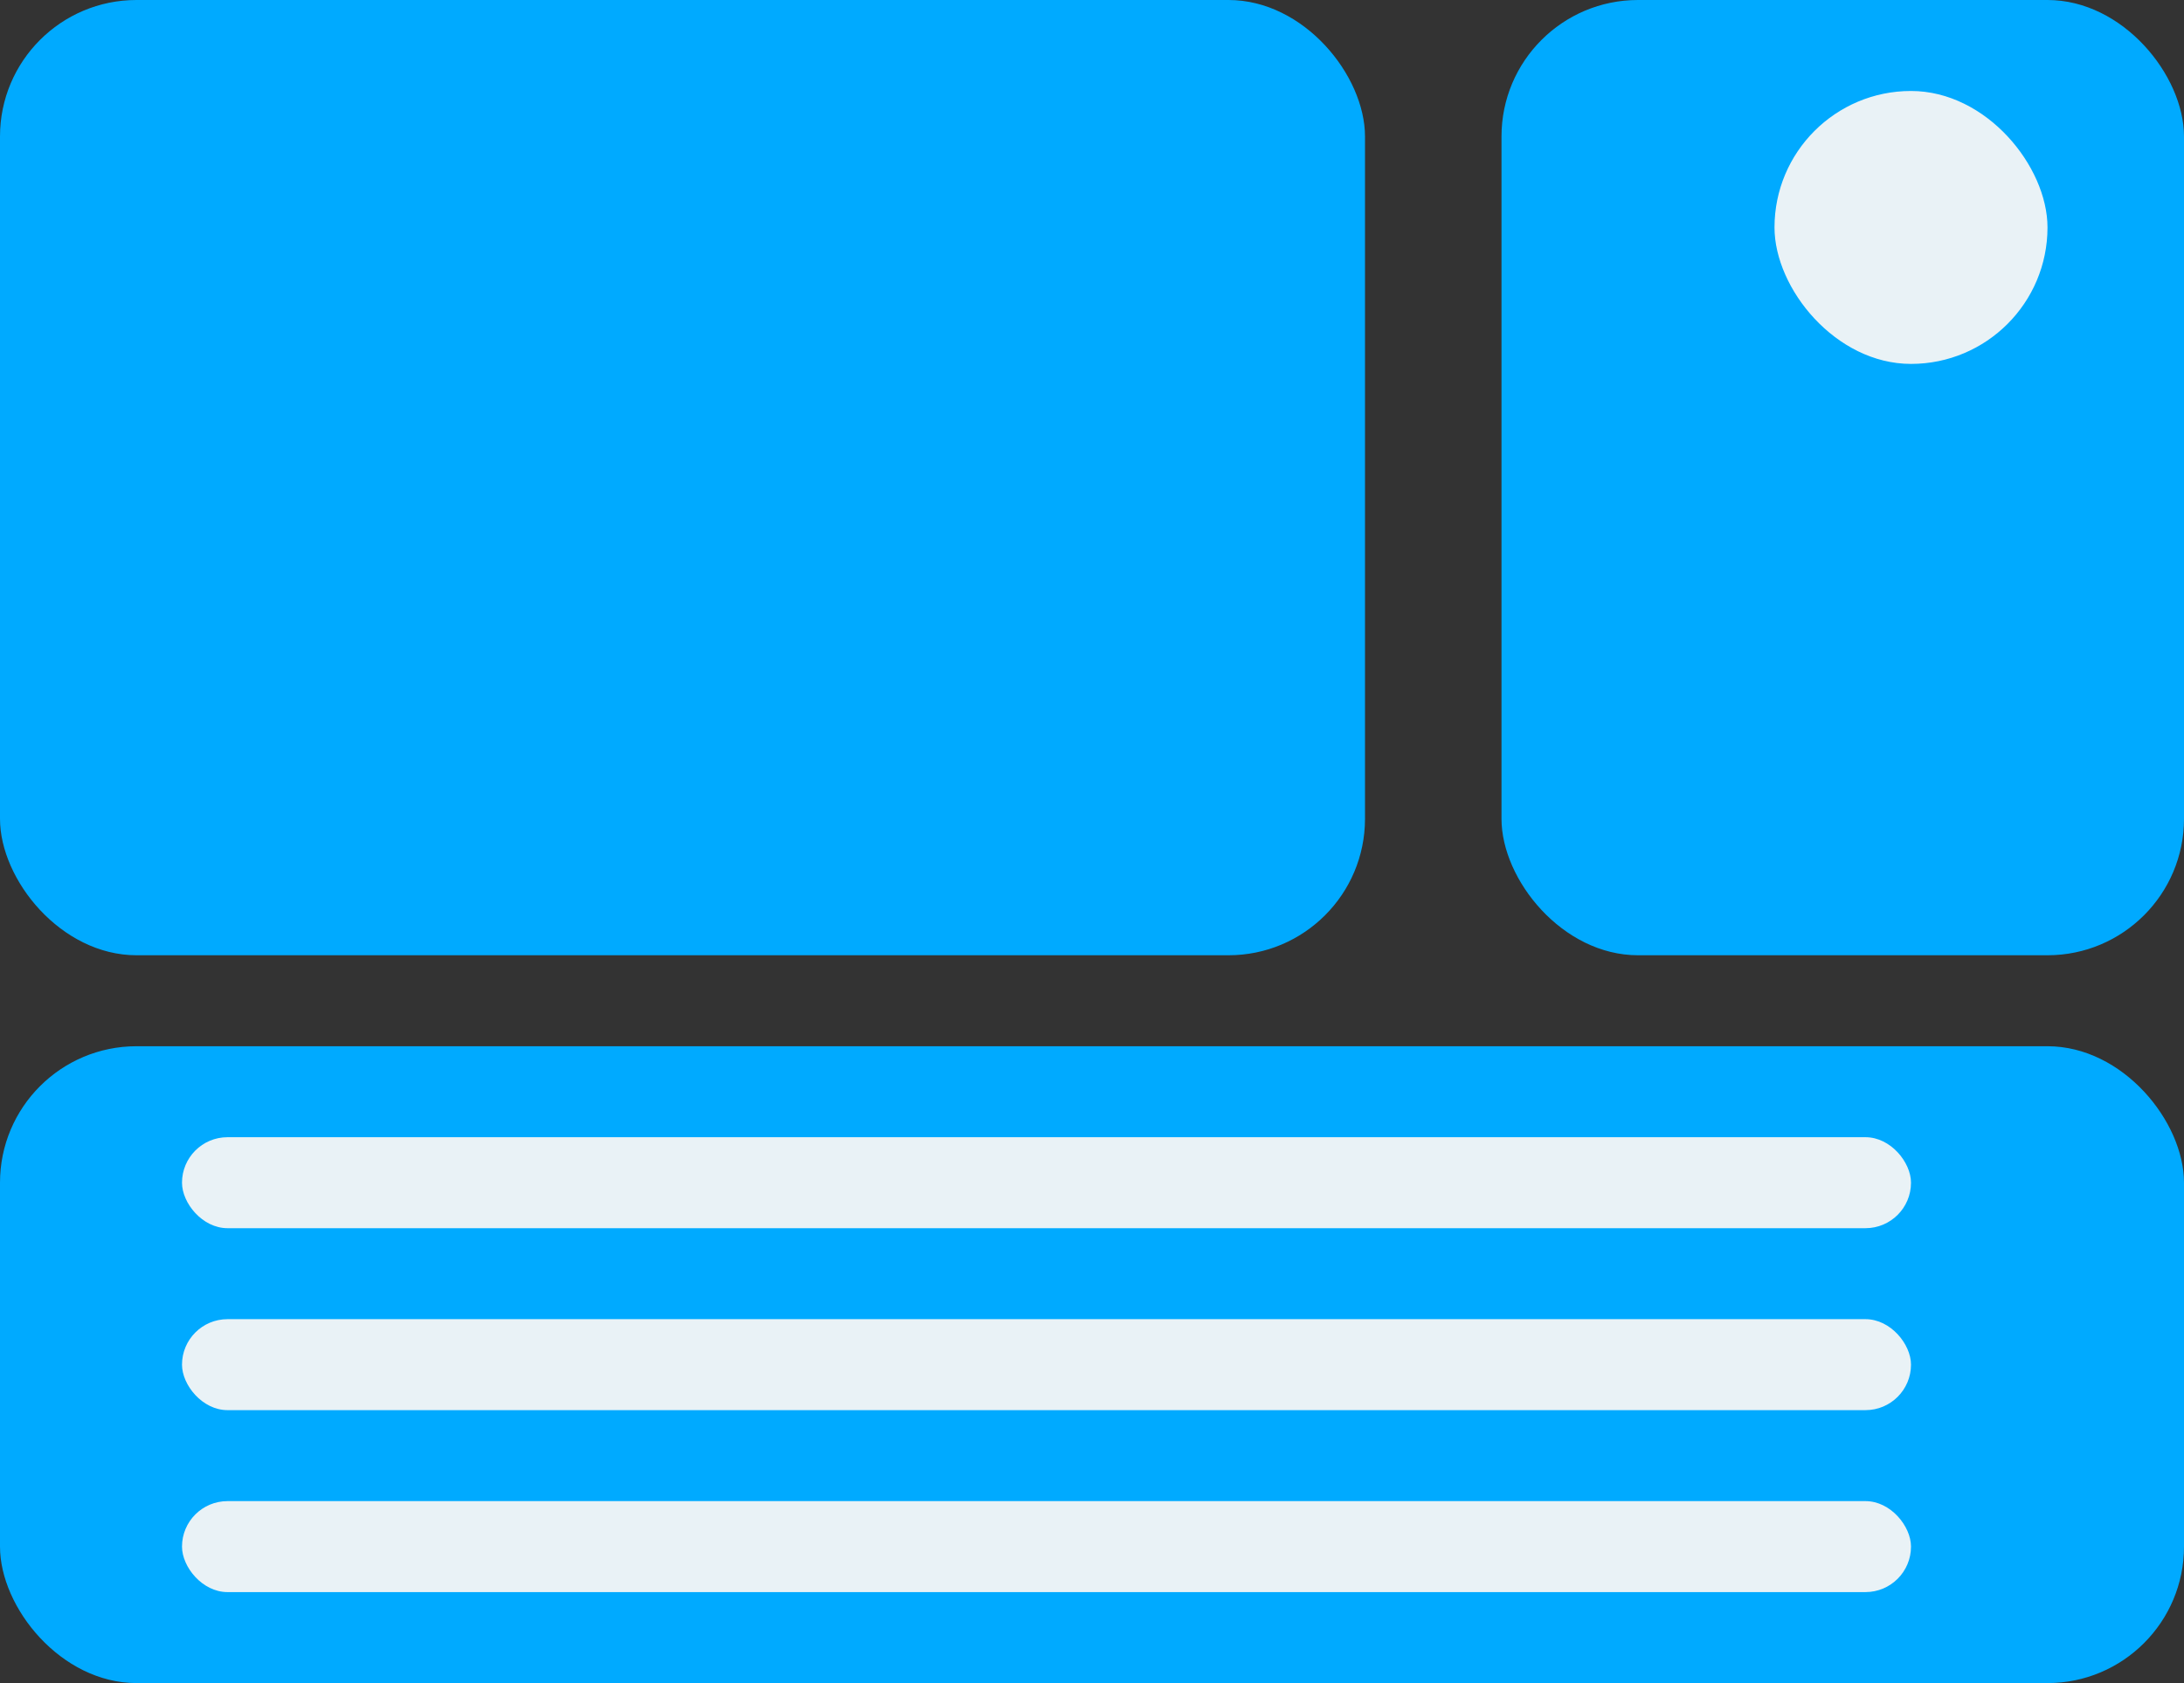 <?xml version="1.0" encoding="UTF-8"?> <svg xmlns="http://www.w3.org/2000/svg" width="48" height="37" viewBox="0 0 48 37" fill="none"><rect x="0" y="0" width="48" height="37" fill="#333333" stroke="none"/><rect x="33" width="15" height="21" rx="3" fill="#00AAFF"></rect><rect y="23" width="48" height="14" rx="3" fill="#00AAFF"></rect><rect x="4" y="25" width="38" height="2" rx="1" fill="#E9F2F6"></rect><rect x="4" y="29" width="38" height="2" rx="1" fill="#E9F2F6"></rect><rect x="4" y="33" width="38" height="2" rx="1" fill="#E9F2F6"></rect><rect x="39" y="2" width="6" height="6" rx="3" fill="#E9F2F6"></rect><rect width="30" height="21" rx="3" fill="#00AAFF"></rect></svg> 